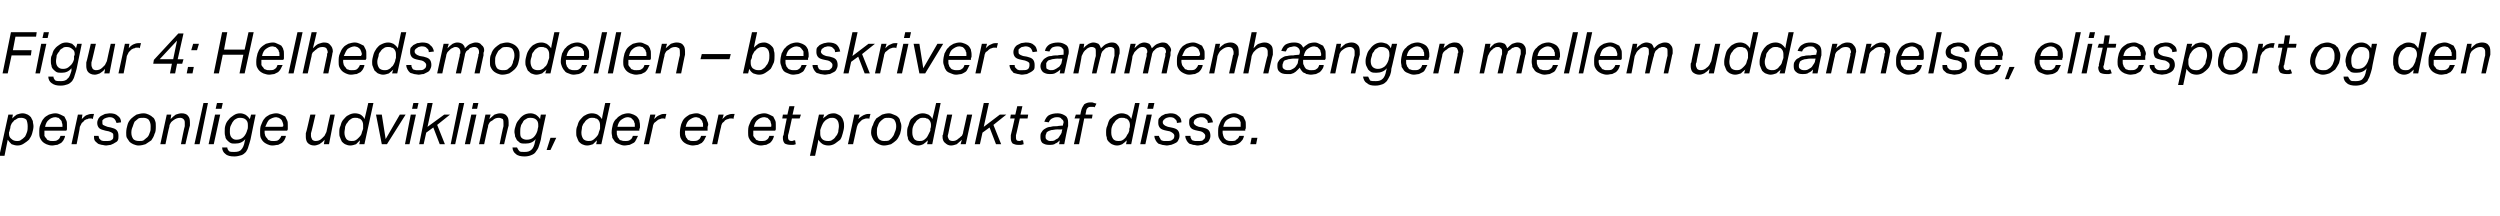<?xml version="1.0" standalone="no"?><!DOCTYPE svg PUBLIC "-//W3C//DTD SVG 1.1//EN" "http://www.w3.org/Graphics/SVG/1.1/DTD/svg11.dtd"><svg xmlns="http://www.w3.org/2000/svg" version="1.1" width="388.3px" height="33.6px" viewBox="0 -5 388.3 33.6" style="top:-5px"><desc>Figur 4: Helhedsmodellen – beskriver sammenh ngen mellem uddannelse, elitesport og den personlige udvikling, der er e...</desc><defs/><g id="Polygon359446"><path d="m1.9 13.4c.2-.2.4-.4.7-.6c.3-.1.6-.2.9-.2c.3 0 .6.1.8.2c.2.1.3.2.5.4l.3.6c0 .3.1.5.1.8c0 .4-.1.7-.2 1.1c-.1.4-.3.7-.5 1c-.2.2-.5.4-.8.6c-.3.2-.6.3-1 .3c-.3 0-.6-.1-.9-.2c-.2-.2-.4-.4-.6-.7c.01.03-.5 2.5-.5 2.5h-.8l1.4-6.4h.7l-.1.6zm-.4 1.8c0 .1 0 .2-.1.3v.3c0 .3.1.6.4.8c.2.2.5.3.8.3c.3 0 .5 0 .7-.2c.2-.1.4-.3.6-.5c.1-.2.2-.4.3-.7c.1-.3.1-.6.1-.9c0-.4-.1-.8-.2-1c-.2-.2-.5-.3-.8-.3c-.2 0-.4 0-.6.1c-.1.1-.3.2-.5.3c-.1.2-.3.3-.4.5c-.1.2-.2.4-.2.7l-.1.3zm7.1-2c-.4 0-.8.2-1 .4c-.3.2-.5.6-.6 1.1h2.7v-.3c0-.2-.1-.3-.1-.4c0-.2-.1-.3-.2-.4l-.3-.3c-.2 0-.3-.1-.5-.1zm-1.7 2.1v.8c.1.2.2.3.3.4c.1.2.2.3.4.3c.1.1.3.1.5.1c.4 0 .7 0 .9-.2c.2-.1.3-.3.4-.6h.7c0 .2-.1.4-.2.6c-.1.2-.3.4-.4.5l-.6.3c-.3 0-.5.1-.8.1c-.4 0-.6-.1-.9-.2c-.2-.1-.4-.2-.6-.4c-.2-.2-.3-.4-.4-.6c-.1-.3-.1-.5-.1-.8c0-.5 0-.9.2-1.3c.1-.3.3-.7.5-.9c.2-.3.5-.4.8-.6c.3-.1.7-.2 1-.2c.3 0 .6.1.8.2l.6.3l.3.6c.1.2.1.4.1.7v.7l-.1.2s-3.44-.01-3.4 0zm7.5-1.8c-.1-.1-.2-.1-.2-.1h-.2c-.1 0-.3 0-.4.1c-.2 0-.3.1-.5.2c-.1.2-.3.3-.4.4l-.3.6c.05.02-.5 2.7-.5 2.7h-.8l1-4.6h.7s-.11.69-.1.7c.3-.3.5-.5.7-.6c.3-.1.5-.2.8-.2h.4l-.2.8zm4 2.6c0 .3 0 .5-.1.7c-.1.2-.3.3-.5.4c-.1.1-.4.2-.6.3c-.2 0-.5.1-.7.1c-.3 0-.5-.1-.7-.1c-.3-.1-.5-.1-.6-.2c-.2-.2-.4-.3-.5-.5c-.1-.2-.1-.4-.1-.7h.7c0 .1.1.3.1.4l.3.3c.1 0 .2.1.4.1h.4c.4 0 .7 0 .9-.2c.2-.1.2-.3.2-.6c0-.2 0-.3-.1-.4c-.1-.1-.3-.2-.6-.3l-.5-.1c-.4-.1-.8-.2-1-.4c-.2-.2-.3-.5-.3-.8c0-.3.1-.5.2-.7c.1-.1.2-.3.4-.4l.6-.3c.2 0 .5-.1.7-.1c.6 0 1 .1 1.3.4c.3.2.5.5.5 1l-.7.1c-.1-.3-.2-.5-.3-.6c-.2-.2-.4-.3-.8-.3c-.2 0-.4.1-.5.1c-.2.1-.3.1-.4.2l-.2.2v.3c0 .2 0 .3.1.4c.2.1.4.2.7.3l.5.1c.4.1.7.2.9.4c.2.2.3.5.3.9zm3.9-3.5c.3 0 .6.1.8.2c.2.1.4.2.6.4c.2.1.3.3.4.6c.1.2.1.5.1.8c0 .4 0 .9-.2 1.2c-.1.4-.3.7-.5 1l-.9.6c-.3.1-.7.2-1.1.2c-.3 0-.5-.1-.8-.2c-.2-.1-.4-.2-.6-.4c-.1-.2-.3-.4-.4-.6c-.1-.2-.1-.5-.1-.8c0-.4.1-.9.2-1.2c.1-.4.3-.7.6-1c.2-.2.5-.4.8-.6c.4-.1.7-.2 1.1-.2zm0 .7c-.3 0-.6 0-.8.1c-.2.2-.4.3-.6.5c-.1.2-.2.5-.3.8c-.1.2-.2.5-.2.9c0 .4.1.7.3 1c.2.2.5.3.9.3c.3 0 .5 0 .7-.1c.2-.2.4-.3.6-.5c.2-.2.3-.5.4-.8c.1-.2.1-.5.1-.9c0-.4-.1-.7-.3-1c-.2-.2-.5-.3-.8-.3zm5.8 4.1s.56-2.83.6-2.8v-.5c0-.2 0-.4-.2-.6c-.1-.1-.3-.2-.5-.2c-.4 0-.7.1-1.1.4c-.1.1-.3.2-.4.4c-.1.2-.2.3-.2.6c-.04-.03-.6 2.7-.6 2.7h-.8l1-4.6h.7s-.11.67-.1.7c.3-.3.5-.5.8-.7c.3-.1.6-.2.9-.2c.4 0 .8.1 1 .4c.2.2.3.5.3 1v.5c-.03-.03-.7 2.9-.7 2.9h-.7zm2.1 0l1.4-6.4h.7L31 17.4h-.8zm2.2 0l1-4.6h.8l-1 4.6h-.8zm1.1-5.5l.2-.9h.9l-.2.9h-.9zm4.9 3.3c.1-.2.1-.4.1-.5v-.3c0-.4-.1-.6-.3-.8c-.2-.2-.5-.3-.9-.3c-.2 0-.4 0-.7.2c-.2.1-.3.2-.5.5l-.3.6c-.1.3-.1.6-.1.9c0 .4.1.7.3.9c.2.2.4.3.7.3c.4 0 .8-.1 1.1-.4c.3-.3.5-.7.6-1.1zm.5 1.5c-.1.4-.2.7-.3 1c-.1.4-.2.6-.4.9c-.2.2-.4.4-.7.5c-.3.1-.7.2-1.1.2c-.6 0-1.1-.1-1.4-.4c-.3-.2-.5-.6-.5-1h.8c0 .2.1.4.3.6c.2.1.4.1.8.1c.5 0 .9-.1 1.1-.4c.2-.2.4-.6.5-1.2l.1-.4c-.4.5-.9.7-1.6.7c-.3 0-.5 0-.7-.1c-.2-.1-.4-.3-.5-.4c-.2-.2-.3-.4-.3-.6c-.1-.3-.1-.5-.1-.7c0-.4 0-.7.1-1c.1-.4.3-.7.5-.9c.2-.3.5-.5.8-.7c.3-.2.6-.3 1-.3c.3 0 .6.1.8.2c.3.2.5.4.7.7l.2-.7h.7s-.81 3.87-.8 3.9zm4-3.5c-.4 0-.8.2-1.1.4c-.2.2-.4.6-.6 1.1h2.7s0-.1.1-.1v-.2c0-.2-.1-.3-.1-.4c-.1-.2-.1-.3-.2-.4c-.1-.1-.2-.2-.4-.3c-.1 0-.3-.1-.4-.1zm-1.8 2.1v.3c0 .2.1.4.1.5c.1.2.2.3.3.4c.1.2.2.3.4.3c.1.1.3.1.5.1c.4 0 .7 0 .9-.2c.1-.1.3-.3.4-.6h.7c0 .2-.1.4-.2.6c-.1.2-.3.4-.4.5l-.6.3c-.3 0-.5.1-.9.1c-.3 0-.6-.1-.8-.2c-.2-.1-.4-.2-.6-.4c-.2-.2-.3-.4-.4-.6c-.1-.3-.1-.5-.1-.8c0-.5 0-.9.2-1.3c.1-.3.3-.7.5-.9c.2-.3.5-.4.8-.6c.3-.1.7-.2 1-.2c.3 0 .6.1.8.2l.6.3l.3.6c.1.2.1.4.1.7v.7c-.04.04-.1.2-.1.2h-3.5zm7.9-2.5s-.65 2.86-.7 2.9v.4c0 .2.1.4.2.6c.1.1.3.2.5.2c.4 0 .7-.1 1-.4l.4-.4l.3-.6c-.02.01.6-2.7.6-2.7h.7l-.9 4.6h-.8s.14-.69.1-.7c-.2.3-.5.5-.8.7c-.3.1-.5.2-.8.2c-.5 0-.8-.2-1-.4c-.2-.2-.3-.6-.3-.9v-.6c.05.02.7-2.9.7-2.9h.8zm6.1-.2c.4 0 .7.1.9.2c.3.2.5.4.6.7c.05-.03.6-2.5.6-2.5h.8l-1.4 6.4h-.8s.15-.62.1-.6l-.6.6c-.3.1-.6.2-.9.2c-.3 0-.6-.1-.8-.2c-.2-.1-.4-.3-.5-.4c-.1-.2-.2-.4-.3-.7c-.1-.2-.1-.4-.1-.7c0-.4 0-.7.2-1.1c.1-.4.2-.7.5-1c.2-.2.4-.5.7-.6c.3-.2.7-.3 1-.3zm1.3 2.4v-.6c0-.3-.1-.6-.3-.8c-.1-.1-.2-.2-.4-.2c-.1-.1-.3-.1-.5-.1c-.2 0-.5 0-.7.2c-.2.1-.4.3-.5.5c-.2.2-.3.4-.4.7c0 .3-.1.6-.1.9c0 .4.1.7.3 1c.2.2.4.3.8.3c.2 0 .4 0 .6-.1c.2-.1.3-.2.5-.4c.1-.1.3-.3.4-.5c.1-.2.1-.4.2-.6l.1-.3zm2.9 2.4l-.9-4.6h.9l.6 3.8l2.2-3.8h.9l-2.9 4.6h-.8zm3.6 0l.9-4.6h.8l-1 4.6h-.7zm1.1-5.5l.2-.9h.8l-.2.9h-.8zm1.1 5.5l1.3-6.4h.8l-.8 3.7l2.6-1.9h.9l-2 1.6l1.2 3h-.8l-1-2.6l-1.1.8l-.4 1.8h-.7zm4.9 0l1.3-6.4h.8l-1.4 6.4h-.7zm2.2 0l1-4.6h.8l-1 4.6h-.8zm1.1-5.5l.2-.9h.8l-.2.9h-.8zm4.3 5.5s.57-2.83.6-2.8v-.5c0-.2 0-.4-.1-.6c-.2-.1-.4-.2-.6-.2c-.4 0-.7.1-1 .4c-.2.1-.4.2-.5.4c-.1.2-.2.3-.2.6c-.03-.03-.6 2.7-.6 2.7h-.8l1-4.6h.8l-.2.7c.3-.3.6-.5.8-.7c.3-.1.6-.2.9-.2c.4 0 .8.1 1 .4c.2.2.3.5.3 1v.5c-.02-.03-.7 2.9-.7 2.9h-.7zm5.9-2.2c0-.2.1-.4.1-.5v-.3c0-.4-.1-.6-.3-.8c-.2-.2-.5-.3-.9-.3c-.2 0-.5 0-.7.2c-.2.1-.4.2-.5.5c-.1.2-.3.4-.3.6c-.1.3-.1.6-.1.9c0 .4 0 .7.2.9c.2.2.5.3.8.3c.4 0 .8-.1 1.1-.4c.3-.3.5-.7.6-1.1zm.5 1.5c-.1.4-.2.7-.3 1c-.1.4-.3.6-.5.9c-.1.2-.4.4-.7.5c-.2.1-.6.2-1 .2c-.6 0-1.1-.1-1.4-.4c-.3-.2-.5-.6-.5-1h.7c.1.2.2.4.4.6c.1.1.4.1.8.1c.5 0 .8-.1 1.1-.4c.2-.2.4-.6.5-1.2l.1-.4c-.4.5-.9.7-1.6.7c-.3 0-.6 0-.8-.1c-.2-.1-.3-.3-.5-.4l-.3-.6c0-.3-.1-.5-.1-.7c0-.4.1-.7.2-1c.1-.4.3-.7.5-.9c.2-.3.4-.5.7-.7c.3-.2.7-.3 1.1-.3c.3 0 .6.1.8.2c.3.2.5.4.7.7c-.04-.03.1-.7.1-.7h.8s-.85 3.87-.8 3.9zm.9 1.6l.6-1.9h.9l-.9 1.9h-.6zm7-5.7c.4 0 .7.1.9.2c.3.2.5.4.7.7c-.05-.03.5-2.5.5-2.5h.8l-1.4 6.4h-.8s.15-.62.1-.6l-.6.6c-.3.1-.6.2-.9.2c-.3 0-.6-.1-.8-.2c-.2-.1-.4-.3-.5-.4c-.1-.2-.2-.4-.3-.7c-.1-.2-.1-.4-.1-.7c0-.4 0-.7.2-1.1c.1-.4.2-.7.5-1c.2-.2.4-.5.7-.6c.3-.2.7-.3 1-.3zm1.3 2.4v-.6c0-.3-.1-.6-.3-.8c-.1-.1-.2-.2-.4-.2c-.1-.1-.3-.1-.5-.1c-.2 0-.5 0-.7.2c-.2.1-.4.3-.5.5c-.2.2-.3.4-.4.7c0 .3-.1.6-.1.9c0 .4.1.7.3 1c.2.2.5.3.8.3c.2 0 .4 0 .6-.1c.2-.1.3-.2.5-.4c.1-.1.3-.3.4-.5c.1-.2.1-.4.2-.6l.1-.3zm4.3-1.8c-.4 0-.7.2-1 .4c-.3.2-.5.6-.6 1.1h2.7v-.3c0-.2 0-.3-.1-.4c0-.2-.1-.3-.2-.4l-.3-.3c-.1 0-.3-.1-.5-.1zm-1.7 2.1v.3c0 .2 0 .4.1.5c0 .2.1.3.2.4c.1.2.2.3.4.3c.2.1.4.1.6.1c.3 0 .6 0 .8-.2c.2-.1.3-.3.4-.6h.8l-.3.6c-.1.2-.2.4-.4.5l-.6.3c-.2 0-.5.1-.8.1c-.3 0-.6-.1-.8-.2c-.3-.1-.5-.2-.7-.4c-.1-.2-.3-.4-.4-.6c0-.3-.1-.5-.1-.8c0-.5.1-.9.2-1.3c.1-.3.3-.7.6-.9c.2-.3.5-.4.8-.6c.3-.1.6-.2 1-.2c.3 0 .5.1.8.2c.2.1.4.2.5.3c.2.2.3.4.4.6c0 .2.1.4.1.7v.4c0 .1-.1.2-.1.3v.2h-3.5zm7.5-1.8c-.1-.1-.1-.1-.2-.1h-.2c-.1 0-.2 0-.4.1c-.1 0-.3.1-.4.2c-.2.2-.4.3-.5.4c-.1.2-.2.4-.2.6c-.02.02-.6 2.7-.6 2.7h-.8l1-4.6h.8s-.17.69-.2.7c.3-.3.5-.5.8-.6c.2-.1.4-.2.7-.2h.4l-.2.8zm4.8-.3c-.4 0-.7.2-1 .4c-.3.2-.5.6-.6 1.1h2.7v-.3c0-.2 0-.3-.1-.4c0-.2-.1-.3-.2-.4l-.3-.3c-.2 0-.3-.1-.5-.1zm-1.7 2.1v.3c0 .2 0 .4.1.5c0 .2.1.3.2.4c.1.2.2.3.4.3c.1.1.3.1.5.1c.4 0 .7 0 .9-.2c.2-.1.3-.3.4-.6h.8l-.3.6c-.1.2-.3.4-.4.5l-.6.3c-.2 0-.5.1-.8.1c-.3 0-.6-.1-.9-.2c-.2-.1-.4-.2-.6-.4c-.2-.2-.3-.4-.4-.6c-.1-.3-.1-.5-.1-.8c0-.5.1-.9.2-1.3c.1-.3.3-.7.5-.9c.3-.3.5-.4.8-.6c.4-.1.7-.2 1.1-.2c.3 0 .5.1.7.2c.3.1.4.2.6.3c.1.2.3.4.3.6c.1.2.2.4.2.7c0 .1-.1.2-.1.4v.5h-3.5zm7.5-1.8c-.1-.1-.1-.1-.2-.1h-.2c-.1 0-.3 0-.4.1c-.2 0-.3.1-.5.2c-.1.2-.3.3-.4.4c-.1.2-.2.4-.2.6c-.04.02-.6 2.7-.6 2.7h-.8l1-4.6h.8l-.2.7c.3-.3.5-.5.7-.6c.3-.1.5-.2.8-.2h.4l-.2.8zm4.8-.3c-.4 0-.8.2-1 .4c-.3.2-.5.6-.6 1.1h2.6c.1 0 .1-.1.1-.1v-.2c0-.2-.1-.3-.1-.4c0-.2-.1-.3-.2-.4l-.3-.3c-.2 0-.3-.1-.5-.1zm-1.7 2.1v.8c.1.2.2.3.3.4c.1.2.2.3.4.3c.1.1.3.1.5.1c.4 0 .7 0 .9-.2c.2-.1.3-.3.4-.6h.7c0 .2-.1.4-.2.6c-.1.2-.3.4-.4.5l-.6.3c-.3 0-.5.1-.8.1c-.4 0-.6-.1-.9-.2c-.2-.1-.4-.2-.6-.4c-.2-.2-.3-.4-.4-.6c-.1-.3-.1-.5-.1-.8c0-.5 0-.9.2-1.3c.1-.3.3-.7.5-.9c.2-.3.5-.4.8-.6c.3-.1.7-.2 1-.2c.3 0 .6.1.8.2l.6.3l.3.6c.1.2.1.4.1.7v.7l-.1.2s-3.44-.01-3.4 0zm5.4.7v.4c0 .3.2.5.5.5c.1 0 .3 0 .4-.1h.2l.1.6c-.1 0-.2.1-.4.1h-.4c-.4 0-.7-.1-.9-.2c-.2-.2-.3-.5-.3-.8v-.2c0-.1 0-.2.1-.3c-.04.01.5-2.6.5-2.6h-.7l.1-.6h.7l.3-1.3h.8l-.3 1.3h1.3l-.2.6H123s-.56 2.64-.6 2.6zm5.4-2.6c.3-.2.5-.4.8-.6c.2-.1.5-.2.9-.2c.3 0 .5.1.7.2c.2.1.4.2.5.4c.2.2.2.4.3.6c.1.3.1.5.1.8c0 .4-.1.7-.2 1.1c-.1.4-.2.7-.4 1c-.3.2-.5.4-.8.6c-.3.2-.7.3-1 .3c-.4 0-.7-.1-.9-.2c-.3-.2-.5-.4-.7-.7c.05.03-.5 2.5-.5 2.5h-.8l1.4-6.4h.8s-.16.62-.2.6zm-.4 1.8v.6c0 .3.1.6.3.8c.2.2.5.3.9.3c.2 0 .5 0 .7-.2c.2-.1.4-.3.5-.5c.2-.2.3-.4.4-.7c0-.3.1-.6.1-.9c0-.4-.1-.8-.3-1c-.2-.2-.4-.3-.7-.3c-.2 0-.4 0-.6.1c-.2.1-.4.2-.5.3c-.2.2-.3.3-.4.5c-.1.2-.2.4-.3.7l-.1.3zm7.6-1.7c0-.1-.1-.1-.2-.1h-.2c-.1 0-.2 0-.4.1c-.1 0-.3.1-.4.2l-.4.4c-.2.2-.2.4-.3.6c.01.02-.6 2.7-.6 2.7h-.8l1-4.6h.8s-.15.69-.2.7c.3-.3.6-.5.8-.6c.2-.1.5-.2.7-.2h.4l-.2.8zm3.1-.9c.2 0 .5.1.7.2c.3.1.5.2.7.4c.1.1.3.3.3.6c.1.2.2.5.2.8c0 .4-.1.9-.2 1.2c-.2.4-.3.7-.6 1c-.2.2-.5.4-.8.6c-.4.1-.7.2-1.1.2c-.3 0-.6-.1-.8-.2c-.2-.1-.4-.2-.6-.4c-.2-.2-.3-.4-.4-.6c-.1-.2-.2-.5-.2-.8c0-.4.1-.9.3-1.2c.1-.4.3-.7.5-1l.9-.6c.3-.1.7-.2 1.1-.2zm-.1.7c-.3 0-.5 0-.7.1c-.3.2-.4.3-.6.5c-.2.2-.3.5-.4.8c-.1.2-.1.5-.1.9c0 .4.1.7.3 1c.2.2.5.3.8.3c.3 0 .6 0 .8-.1c.2-.2.4-.3.5-.5c.2-.2.3-.5.4-.8c.1-.2.2-.5.2-.9c0-.4-.1-.7-.3-1c-.2-.2-.5-.3-.9-.3zm5.3-.7c.4 0 .6.1.9.2c.3.2.5.4.6.7c.04-.03.6-2.5.6-2.5h.7l-1.3 6.4h-.8s.14-.62.1-.6c-.2.2-.4.4-.7.6c-.2.1-.5.2-.8.2c-.3 0-.6-.1-.8-.2c-.2-.1-.4-.3-.5-.4c-.2-.2-.3-.4-.3-.7c-.1-.2-.1-.4-.1-.7c0-.4 0-.7.2-1.1c.1-.4.2-.7.4-1c.3-.2.5-.5.8-.6c.3-.2.7-.3 1-.3zm1.2 2.4c.1-.2.1-.4.1-.6c0-.3-.1-.6-.3-.8c-.1-.1-.2-.2-.4-.2c-.1-.1-.3-.1-.5-.1c-.3 0-.5 0-.7.2c-.2.1-.4.3-.5.5c-.2.2-.3.4-.4.7c-.1.3-.1.6-.1.9c0 .4.1.7.3 1c.2.2.4.3.8.3c.2 0 .4 0 .6-.1c.2-.1.3-.2.5-.4c.1-.1.2-.3.3-.5l.3-.6v-.3zm3.4-2.2s-.61 2.86-.6 2.9c0 .1-.1.3-.1.4c0 .2.1.4.2.6c.1.1.3.2.6.2c.3 0 .6-.1.9-.4c.2-.1.3-.3.5-.4c.1-.2.2-.4.2-.6c.02.01.6-2.7.6-2.7h.8l-1 4.6h-.8l.2-.7c-.3.3-.6.5-.8.7c-.3.1-.6.2-.9.2c-.4 0-.7-.2-.9-.4c-.3-.2-.4-.6-.4-.9v-.3c.1-.1.1-.2.1-.3l.6-2.9h.8zm3.5 4.6l1.4-6.4h.8l-.8 3.7l2.5-1.9h1l-2 1.6l1.2 3h-.8l-1-2.6l-1.1.8l-.4 1.8h-.8zm6.4-1.4v.4c0 .3.1.5.5.5c.1 0 .2 0 .3-.1h.3l.1.6c-.1 0-.3.1-.4.1h-.5c-.3 0-.6-.1-.8-.2c-.2-.2-.3-.5-.3-.8v-.5c.03.01.6-2.6.6-2.6h-.7l.1-.6h.7l.3-1.3h.8l-.3 1.3h1.2l-.1.6h-1.2s-.58 2.64-.6 2.6zm5.1 1.5c-.4 0-.7-.1-1-.3c-.2-.2-.3-.5-.3-.9c0-.3 0-.6.2-.8c.1-.2.3-.4.5-.5c.3-.2.6-.3.9-.3c.3-.1.6-.1 1-.1c0-.04.9-.1.9-.1v-.1c0-.1.1-.3.1-.4c0-.2-.1-.4-.3-.5c-.1-.2-.3-.3-.7-.3c-.4 0-.6.1-.8.2c-.2.1-.4.3-.5.6l-.7-.1c.2-.5.4-.8.7-1c.4-.2.8-.3 1.4-.3c.5 0 .9.2 1.2.4c.3.2.4.6.4 1v.6c-.05-.05-.6 2.8-.6 2.8h-.8s.12-.61.1-.6c-.2.2-.4.4-.7.5c-.2.2-.6.2-1 .2zm2.1-2.4s-.81.02-.8 0c-.4 0-.6.1-.9.1c-.2.1-.4.1-.5.2c-.2.1-.3.2-.3.4c-.1.1-.1.3-.1.4c0 .2 0 .4.2.5c.1.1.3.2.5.2c.3 0 .5 0 .7-.1c.1-.1.3-.2.5-.3c.1-.1.2-.2.3-.4c.1-.1.2-.3.3-.5c-.04.02.1-.5.1-.5zm3.6-2.3h1.1l-.1.6h-1.2l-.8 4h-.8l.9-4h-.8l.2-.6h.7l.1-.5c.1-.5.3-.8.5-1.1c.3-.2.6-.3 1-.3c.2 0 .4 0 .5.1c.2 0 .3.1.4.1l-.3.6c0-.1-.1-.1-.2-.1h-.3c-.3 0-.4 0-.6.2c-.1.1-.2.3-.2.5c-.03.03-.1.5-.1.5zm5.6-.2c.4 0 .6.1.9.2c.3.2.5.4.6.7c.04-.03.6-2.5.6-2.5h.7l-1.3 6.4h-.8s.14-.62.1-.6c-.2.2-.4.4-.7.6c-.2.1-.5.2-.8.2c-.3 0-.6-.1-.8-.2c-.2-.1-.4-.3-.5-.4c-.2-.2-.3-.4-.3-.7c-.1-.2-.1-.4-.1-.7c0-.4 0-.7.2-1.1c.1-.4.2-.7.4-1c.3-.2.5-.5.8-.6c.3-.2.7-.3 1-.3zm1.2 2.4c.1-.2.1-.4.1-.6c0-.3-.1-.6-.3-.8c-.1-.1-.2-.2-.4-.2c-.1-.1-.3-.1-.5-.1c-.3 0-.5 0-.7.2c-.2.1-.4.3-.5.5c-.2.2-.3.4-.4.7c-.1.3-.1.6-.1.9c0 .4.1.7.3 1c.2.2.4.3.8.3c.2 0 .4 0 .6-.1c.2-.1.3-.2.5-.4c.1-.1.2-.3.3-.5c.2-.2.2-.4.3-.6v-.3zm1.7 2.4l1-4.6h.8l-1 4.6h-.8zm1.1-5.5l.2-.9h.9l-.2.9h-.9zm5 4.2c0 .3-.1.5-.2.7c-.1.2-.2.3-.4.4c-.2.1-.4.2-.7.3c-.2 0-.4.1-.7.1c-.2 0-.5-.1-.7-.1c-.2-.1-.4-.1-.6-.2c-.2-.2-.3-.3-.4-.5c-.1-.2-.2-.4-.2-.7h.7c0 .1.1.3.2.4c0 .1.1.2.2.3c.1 0 .2.1.4.1h.5c.3 0 .6 0 .8-.2c.2-.1.3-.3.3-.6c0-.2-.1-.3-.2-.4c-.1-.1-.3-.2-.5-.3l-.5-.1c-.5-.1-.8-.2-1-.4c-.2-.2-.3-.5-.3-.8c0-.3 0-.5.1-.7l.4-.4l.6-.3c.3 0 .5-.1.8-.1c.5 0 .9.1 1.2.4c.3.2.5.5.5 1l-.7.1c0-.3-.1-.5-.3-.6c-.1-.2-.4-.3-.8-.3c-.2 0-.4.1-.5.1c-.1.1-.3.1-.3.2c-.1.1-.2.1-.2.2c-.1.1-.1.2-.1.3c0 .2.1.3.2.4c.1.1.3.2.6.3l.5.1c.5.1.8.2 1 .4c.2.2.3.5.3.9zm4.8 0c0 .3-.1.5-.2.7c-.1.2-.2.3-.4.4l-.6.3c-.3 0-.5.1-.8.1c-.2 0-.4-.1-.7-.1c-.2-.1-.4-.1-.6-.2c-.2-.2-.3-.3-.4-.5c-.1-.2-.2-.4-.2-.7h.8c0 .1 0 .3.1.4c0 .1.1.2.2.3c.1 0 .3.1.4.1h.5c.4 0 .7 0 .8-.2c.2-.1.3-.3.3-.6c0-.2-.1-.3-.2-.4c-.1-.1-.2-.2-.5-.3l-.5-.1c-.5-.1-.8-.2-1-.4c-.2-.2-.3-.5-.3-.8c0-.3 0-.5.1-.7c.1-.1.3-.3.5-.4c.1-.1.3-.2.6-.3c.2 0 .4-.1.7-.1c.5 0 1 .1 1.3.4c.2.2.4.5.5 1l-.8.1c0-.3-.1-.5-.3-.6c-.1-.2-.4-.3-.8-.3c-.2 0-.3.1-.5.1c-.1.1-.2.1-.3.2c-.1.1-.2.1-.2.2c0 .1-.1.2-.1.3c0 .2.1.3.2.4c.1.1.3.2.6.3l.6.1c.4.1.7.2.9.4c.2.2.3.5.3.9zm3.6-2.9c-.3 0-.7.2-1 .4c-.3.2-.5.6-.6 1.1h2.7v-.7c-.1-.2-.1-.3-.2-.4c-.1-.1-.2-.2-.4-.3c-.1 0-.3-.1-.5-.1zm-1.7 2.1v.3c0 .2.1.4.1.5c.1.2.1.3.2.4c.2.2.3.3.4.3c.2.1.4.1.6.1c.4 0 .7 0 .8-.2c.2-.1.4-.3.5-.6h.7c0 .2-.1.4-.2.6c-.2.2-.3.4-.5.5c-.1.1-.3.2-.6.3c-.2 0-.5.1-.8.1c-.3 0-.6-.1-.8-.2c-.3-.1-.5-.2-.6-.4c-.2-.2-.3-.4-.4-.6c-.1-.3-.1-.5-.1-.8c0-.5 0-.9.2-1.3c.1-.3.3-.7.5-.9c.2-.3.5-.4.8-.6c.3-.1.7-.2 1-.2c.3 0 .6.1.8.2l.6.3l.3.6c.1.2.1.4.1.7v.4c0 .1 0 .2-.1.3c.05.04 0 .2 0 .2h-3.5zm4.3 2.1l.2-1h.9l-.2 1h-.9z" stroke="none" fill="#000"/></g><g id="Polygon359445"><path d="m2.4.7L2 2.8h2.9l-.1.8h-3l-.6 2.8h-.8L1.7 0h4l-.1.7H2.4zm3.1 5.7l.9-4.6h.8l-1 4.6h-.7zM6.6.9l.2-.9h.8l-.2.9h-.8zm4.9 3.3v-.5c.1-.1.1-.2.1-.3c0-.4-.1-.6-.4-.8c-.2-.2-.5-.3-.8-.3c-.3 0-.5 0-.7.2c-.2.1-.4.2-.5.5c-.2.2-.3.4-.4.6c0 .3-.1.6-.1.9c0 .4.1.7.3.9c.2.2.4.3.8.3c.4 0 .7-.1 1-.4c.4-.3.6-.7.7-1.1zm.4 1.5c-.1.4-.2.7-.3 1c-.1.4-.2.6-.4.9c-.2.2-.4.4-.7.5c-.3.1-.6.2-1.1.2c-.6 0-1-.1-1.4-.4c-.3-.2-.5-.6-.5-1h.8c0 .2.1.4.3.6c.2.1.5.1.9.1c.4 0 .8-.1 1-.4c.3-.2.4-.6.6-1.2v-.4c-.4.5-.9.7-1.5.7c-.3 0-.6 0-.8-.1c-.2-.1-.4-.3-.5-.4c-.2-.2-.3-.4-.3-.6c-.1-.3-.1-.5-.1-.7c0-.4 0-.7.2-1c.1-.4.2-.7.4-.9c.2-.3.5-.5.8-.7c.3-.2.6-.3 1-.3c.3 0 .6.1.9.2c.2.2.5.4.6.7c.02-.03.2-.7.2-.7h.7l-.8 3.9zm3-3.9s-.65 2.86-.7 2.9v.4c0 .2.1.4.2.6c.1.1.3.2.5.2c.4 0 .7-.1 1-.4l.4-.4l.3-.6c-.02.01.6-2.7.6-2.7h.7L17 6.4h-.8s.14-.69.1-.7c-.2.3-.5.5-.8.7c-.3.1-.5.2-.8.2c-.5 0-.8-.2-1-.4c-.2-.2-.3-.6-.3-.9v-.6c.04.02.7-2.9.7-2.9h.8zm6.8.7c-.1-.1-.2-.1-.2-.1h-.2c-.2 0-.3 0-.4.1c-.2 0-.3.1-.5.2l-.4.4l-.3.6c.04.02-.5 2.7-.5 2.7h-.8l1-4.6h.7s-.12.69-.1.7c.2-.3.5-.5.7-.6c.2-.1.5-.2.8-.2h.4l-.2.8zm4.7 3.9l.3-1.5h-2.9l.1-.6L27.7.2h.8l-.9 4h.9l-.2.7h-.8l-.3 1.5h-.8zm-1.6-2.2h2.1l.6-2.9l-2.7 2.9zM29 6.4l.2-1h.9l-.2 1h-.9zm.7-3.6l.3-1h.9l-.3 1h-.9zm7.5 3.6l.6-2.9h-3.2L34 6.4h-.8L34.5 0h.8l-.5 2.7h3.2l.6-2.7h.8L38 6.4h-.8zm5.1-4.2c-.4 0-.7.2-1 .4c-.3.2-.5.6-.6 1.1h2.7v-.3c0-.2 0-.3-.1-.4c0-.2-.1-.3-.2-.4l-.3-.3c-.2 0-.3-.1-.5-.1zm-1.7 2.1v.8c.1.2.2.3.3.4c.1.2.2.3.4.3c.1.1.3.1.5.1c.4 0 .7 0 .9-.2c.2-.1.3-.3.4-.6h.8l-.3.6c-.1.2-.3.4-.4.5l-.6.3c-.2 0-.5.1-.8.1c-.3 0-.6-.1-.9-.2c-.2-.1-.4-.2-.6-.4c-.2-.2-.3-.4-.4-.6c-.1-.3-.1-.5-.1-.8c0-.5.1-.9.2-1.3c.1-.3.3-.7.5-.9c.3-.3.5-.4.8-.6c.4-.1.7-.2 1.1-.2c.3 0 .5.1.7.2c.3.1.4.2.6.3c.1.2.3.4.3.6c.1.2.1.4.1.7v.7l-.1.2s-3.42-.01-3.4 0zm4.2 2.1L46.2 0h.8l-1.4 6.4h-.8zm5.4 0s.59-2.83.6-2.8v-.3c.1 0 .1-.1.1-.2c0-.2-.1-.4-.2-.6c-.1-.1-.3-.2-.6-.2c-.4 0-.7.1-1 .4c-.2.1-.3.3-.5.4c-.1.2-.2.3-.2.6c-.01-.03-.6 2.7-.6 2.7h-.8L48.4 0h.8s-.56 2.46-.6 2.5c.3-.3.6-.6.9-.7c.3-.1.6-.2.8-.2c.5 0 .8.1 1 .4c.2.2.4.5.4 1c0 .1-.1.3-.1.5L51 6.4h-.8zm4.9-4.2c-.4 0-.8.2-1.1.4c-.2.2-.4.6-.6 1.1h2.7v-.1c.1-.1.1-.1.1-.2c0-.2-.1-.3-.1-.4c-.1-.2-.1-.3-.2-.4c-.1-.1-.2-.2-.4-.3c-.1 0-.3-.1-.4-.1zm-1.8 2.1v.3c0 .2.1.4.1.5c.1.2.2.3.3.4c.1.2.2.3.4.3c.1.1.3.1.5.1c.4 0 .7 0 .9-.2c.1-.1.3-.3.4-.6h.7c0 .2-.1.4-.2.6c-.1.2-.3.4-.4.5l-.6.3c-.3 0-.5.1-.9.1c-.3 0-.6-.1-.8-.2c-.2-.1-.4-.2-.6-.4c-.2-.2-.3-.4-.4-.6c-.1-.3-.1-.5-.1-.8c0-.5 0-.9.2-1.3c.1-.3.3-.7.5-.9c.2-.3.5-.4.8-.6c.3-.1.7-.2 1-.2c.3 0 .6.1.8.2l.6.3l.3.6c.1.2.1.4.1.7v.7c-.05.04-.1.2-.1.2h-3.5zm7-2.7c.3 0 .6.1.8.2c.3.2.5.4.7.7c-.03-.03.5-2.5.5-2.5h.8l-1.4 6.4h-.8s.17-.62.2-.6c-.2.2-.5.4-.7.6c-.3.1-.6.2-.9.2c-.3 0-.5-.1-.8-.2c-.2-.1-.3-.3-.5-.4c-.1-.2-.2-.4-.3-.7c-.1-.2-.1-.4-.1-.7c0-.4.1-.7.2-1.1c.1-.4.3-.7.5-1c.2-.2.4-.5.7-.6c.4-.2.7-.3 1.1-.3zM61.5 4v-.6c0-.3-.1-.6-.3-.8c-.1-.1-.2-.2-.4-.2c-.1-.1-.3-.1-.5-.1c-.2 0-.5 0-.7.2c-.2.1-.4.3-.5.5c-.2.2-.3.4-.3.7c-.1.3-.2.6-.2.9c0 .4.1.7.3 1c.2.2.5.3.8.3c.2 0 .4 0 .6-.1c.2-.1.4-.2.5-.4c.2-.1.3-.3.4-.5c.1-.2.2-.4.2-.6l.1-.3zM67 5.1c0 .3-.1.5-.2.7c-.1.2-.2.3-.4.4l-.6.3c-.3 0-.5.1-.8.1c-.2 0-.5-.1-.7-.1c-.2-.1-.4-.1-.6-.2c-.2-.2-.3-.3-.4-.5c-.1-.2-.2-.4-.2-.7h.8c0 .1 0 .3.1.4c0 .1.1.2.2.3c.1 0 .3.1.4.1h.5c.4 0 .6 0 .8-.2c.2-.1.3-.3.3-.6c0-.2-.1-.3-.2-.4c-.1-.1-.2-.2-.5-.3l-.5-.1c-.5-.1-.8-.2-1-.4c-.2-.2-.3-.5-.3-.8c0-.3 0-.5.1-.7l.4-.4l.6-.3c.3 0 .5-.1.8-.1c.5 0 1 .1 1.2.4c.3.2.5.5.6 1l-.8.1c0-.3-.1-.5-.3-.6c-.1-.2-.4-.3-.8-.3c-.2 0-.4.1-.5.1c-.1.1-.2.1-.3.2c-.1.1-.2.1-.2.2c-.1.1-.1.2-.1.3c0 .2.1.3.2.4c.1.1.3.2.6.3l.6.1c.4.1.7.2.9.4c.2.2.3.5.3.9zm3.8 1.3s.59-2.73.6-2.7c0-.2 0-.3.1-.4v-.3c0-.2-.1-.4-.2-.5c-.1-.1-.3-.2-.5-.2c-.1 0-.3 0-.4.1c-.2.1-.3.1-.5.3l-.4.4c-.1.2-.2.4-.2.6c-.04.04-.6 2.7-.6 2.7h-.8l1-4.6h.8s-.18.67-.2.7c.3-.3.5-.5.8-.7c.2-.1.5-.2.7-.2c.4 0 .6.1.8.2c.2.2.4.4.4.7c.3-.3.6-.6.9-.7c.3-.1.5-.2.8-.2c.4 0 .7.1.9.4c.3.2.4.5.4.8c0 .1 0 .2-.1.4v.4c-.01-.05-.6 2.8-.6 2.8h-.8s.59-2.75.6-2.7c0-.2 0-.3.1-.4v-.3c0-.2-.1-.4-.2-.5c-.1-.1-.3-.2-.5-.2c-.2 0-.3 0-.5.1c-.1 0-.3.1-.4.3c-.2.1-.3.2-.4.3c-.1.2-.2.4-.2.6l-.6 2.8h-.8zm8-4.8c.3 0 .5.1.8.2c.2.1.4.2.6.4c.1.1.3.3.4.6c.1.2.1.5.1.8c0 .4-.1.9-.2 1.2c-.1.4-.3.7-.6 1c-.2.2-.5.4-.8.6c-.3.1-.7.2-1.1.2c-.3 0-.5-.1-.8-.2c-.2-.1-.4-.2-.6-.4c-.2-.2-.3-.4-.4-.6c-.1-.2-.1-.5-.1-.8c0-.4 0-.9.2-1.2c.1-.4.3-.7.6-1c.2-.2.5-.4.8-.6c.4-.1.7-.2 1.1-.2zm-.1.7c-.2 0-.5 0-.7.1c-.2.2-.4.3-.6.5c-.1.2-.3.5-.4.8c-.1.2-.1.5-.1.9c0 .4.1.7.3 1c.2.2.5.3.9.3c.2 0 .5 0 .7-.1c.2-.2.4-.3.6-.5c.1-.2.3-.5.3-.8c.1-.2.2-.5.2-.9c0-.4-.1-.7-.3-1c-.2-.2-.5-.3-.9-.3zm5.4-.7c.3 0 .6.1.8.2c.3.2.5.4.7.7c-.03-.03.5-2.5.5-2.5h.8l-1.4 6.4h-.8s.17-.62.2-.6c-.2.2-.5.4-.7.6c-.3.1-.6.2-.9.2c-.3 0-.5-.1-.8-.2c-.2-.1-.3-.3-.5-.4c-.1-.2-.2-.4-.3-.7c-.1-.2-.1-.4-.1-.7c0-.4.1-.7.2-1.1c.1-.4.3-.7.5-1c.2-.2.4-.5.7-.6c.3-.2.7-.3 1.1-.3zM85.3 4v-.6c0-.3-.1-.6-.3-.8c-.1-.1-.2-.2-.4-.2c-.1-.1-.3-.1-.5-.1c-.2 0-.5 0-.7.2c-.2.1-.4.3-.5.5c-.2.2-.3.4-.3.7c-.1.3-.2.6-.2.9c0 .4.1.7.3 1c.2.2.5.3.8.3c.2 0 .4 0 .6-.1c.2-.1.4-.2.5-.4c.2-.1.3-.3.4-.5c.1-.2.1-.4.2-.6l.1-.3zm4.3-1.8c-.4 0-.7.2-1 .4c-.3.2-.5.6-.6 1.1h2.7v-.7c-.1-.2-.2-.3-.2-.4c-.1-.1-.2-.2-.4-.3c-.1 0-.3-.1-.5-.1zm-1.7 2.1v.3c0 .2 0 .4.1.5c0 .2.1.3.2.4c.1.2.3.3.4.3c.2.1.4.1.6.1c.4 0 .6 0 .8-.2c.2-.1.3-.3.4-.6h.8l-.3.6c-.1.2-.2.4-.4.5c-.1.1-.3.2-.6.3c-.2 0-.5.1-.8.1c-.3 0-.6-.1-.8-.2c-.3-.1-.5-.2-.6-.4c-.2-.2-.3-.4-.4-.6c-.1-.3-.2-.5-.2-.8c0-.5.1-.9.2-1.3c.2-.3.3-.7.6-.9c.2-.3.5-.4.8-.6c.3-.1.6-.2 1-.2c.3 0 .6.1.8.2c.2.1.4.2.5.3c.2.2.3.4.4.6c.1.2.1.4.1.7v.4c0 .1 0 .2-.1.3c.03.04 0 .2 0 .2h-3.5zm4.3 2.1L93.5 0h.8l-1.4 6.4h-.7zm2.2 0L95.7 0h.8l-1.3 6.4h-.8zm4.9-4.2c-.4 0-.8.2-1 .4c-.3.2-.5.6-.6 1.1h2.7v-.3c0-.2 0-.3-.1-.4c0-.2-.1-.3-.2-.4l-.3-.3c-.2 0-.3-.1-.5-.1zm-1.7 2.1v.8c.1.2.2.3.3.4c.1.2.2.3.4.3c.1.1.3.1.5.1c.4 0 .7 0 .9-.2c.2-.1.3-.3.4-.6h.8l-.3.6c-.1.2-.3.4-.4.5l-.6.3c-.2 0-.5.1-.8.1c-.3 0-.6-.1-.9-.2c-.2-.1-.4-.2-.6-.4c-.2-.2-.3-.4-.4-.6c-.1-.3-.1-.5-.1-.8c0-.5.1-.9.2-1.3c.1-.3.3-.7.5-.9c.3-.3.5-.4.8-.6c.4-.1.7-.2 1.1-.2c.3 0 .5.1.7.2c.3.1.4.2.6.3c.1.2.3.4.3.6c.1.2.1.4.1.7v.7l-.1.2s-3.43-.01-3.4 0zm7.4 2.1s.57-2.83.6-2.8v-.5c0-.2 0-.4-.1-.6c-.2-.1-.4-.2-.6-.2c-.4 0-.7.1-1 .4c-.2.1-.4.2-.5.4c-.1.2-.2.3-.2.6c-.03-.03-.6 2.7-.6 2.7h-.8l1-4.6h.8l-.2.7c.3-.3.6-.5.8-.7c.3-.1.6-.2.9-.2c.4 0 .8.1 1 .4c.2.2.3.5.3 1v.5c-.02-.03-.6 2.9-.6 2.9h-.8zm3.8-2.2l.2-.8h4.5l-.2.8h-4.5zm9.1 2.4c-.3 0-.6-.1-.9-.2c-.3-.2-.5-.4-.6-.7c-.04.02-.2.7-.2.7h-.8l1.4-6.4h.8s-.53 2.42-.5 2.4c.2-.2.4-.4.7-.6c.2-.1.5-.2.9-.2c.3 0 .5.1.7.2c.2.1.4.3.5.4c.2.2.3.4.3.7c.1.2.1.5.1.7c0 .4 0 .8-.1 1.1c-.2.4-.3.7-.5 1c-.2.2-.5.4-.8.6c-.3.2-.6.3-1 .3zm-1.2-2.4c-.1.1-.1.2-.1.3v.3c0 .3.1.6.3.8c.3.2.5.3.9.3c.3 0 .5 0 .7-.2c.2-.1.4-.3.5-.5c.2-.2.3-.4.4-.7c.1-.3.1-.6.1-.9c0-.4-.1-.8-.3-1c-.2-.2-.4-.3-.7-.3c-.2 0-.4 0-.6.1c-.2.1-.4.2-.5.4c-.2.1-.3.3-.4.5c-.1.2-.2.3-.2.6l-.1.3zm7-2c-.4 0-.7.2-1 .4c-.3.2-.5.6-.6 1.1h2.7v-.7c-.1-.2-.2-.3-.3-.4c0-.1-.2-.2-.3-.3c-.1 0-.3-.1-.5-.1zM122 4.3v.3c0 .2 0 .4.1.5c0 .2.1.3.2.4c.1.2.3.3.4.3c.2.1.4.1.6.1c.4 0 .6 0 .8-.2c.2-.1.3-.3.4-.6h.8l-.3.6c-.1.2-.2.4-.4.5c-.2.1-.3.2-.6.3c-.2 0-.5.1-.8.1c-.3 0-.6-.1-.8-.2c-.3-.1-.5-.2-.7-.4c-.1-.2-.3-.4-.3-.6c-.1-.3-.2-.5-.2-.8c0-.5.1-.9.2-1.3c.2-.3.3-.7.6-.9c.2-.3.5-.4.8-.6c.3-.1.6-.2 1-.2c.3 0 .5.1.8.2c.2.1.4.2.5.3c.2.2.3.4.4.6c0 .2.1.4.1.7v.4c0 .1-.1.2-.1.3c.02.04 0 .2 0 .2H122zm8.1.8c0 .3-.1.5-.2.7c-.1.2-.2.3-.4.4l-.6.3c-.3 0-.5.1-.8.1c-.2 0-.5-.1-.7-.1c-.2-.1-.4-.1-.6-.2c-.2-.2-.3-.3-.4-.5c-.1-.2-.2-.4-.2-.7h.8c0 .1 0 .3.1.4c0 .1.1.2.2.3c.1 0 .3.1.4.1h.5c.4 0 .7 0 .8-.2c.2-.1.3-.3.3-.6c0-.2-.1-.3-.2-.4c-.1-.1-.2-.2-.5-.3l-.5-.1c-.5-.1-.8-.2-1-.4c-.2-.2-.3-.5-.3-.8c0-.3 0-.5.1-.7l.4-.4c.2-.1.4-.2.7-.3c.2 0 .4-.1.7-.1c.5 0 1 .1 1.3.4c.2.2.4.5.5 1l-.8.1c0-.3-.1-.5-.3-.6c-.1-.2-.4-.3-.8-.3c-.2 0-.3.1-.5.1c-.1.1-.2.1-.3.2c-.1.1-.2.1-.2.2c0 .1-.1.2-.1.3c0 .2.1.3.2.4c.1.1.3.2.6.3l.6.1c.4.1.7.2.9.4c.2.2.3.5.3.9zm.9 1.3l1.4-6.4h.8l-.8 3.7l2.5-1.9h1l-2 1.6l1.2 3h-.8l-1-2.6l-1.1.8l-.4 1.8h-.8zm8.2-3.9c-.1-.1-.1-.1-.2-.1h-.2c-.1 0-.2 0-.4.1c-.1 0-.3.1-.4.2c-.2.2-.4.3-.5.4c-.1.2-.2.4-.2.6c-.02.02-.6 2.7-.6 2.7h-.8l1-4.6h.8s-.18.69-.2.7c.3-.3.5-.5.8-.6c.2-.1.4-.2.7-.2h.4l-.2.8zm.1 3.9l1-4.6h.8l-1 4.6h-.8zm1.1-5.5l.2-.9h.9l-.2.9h-.9zm2.4 5.5l-.9-4.6h.9l.6 3.8l2.2-3.8h.9l-2.8 4.6h-.9zm6.2-4.2c-.4 0-.7.2-1 .4c-.3.2-.5.6-.6 1.1h2.7v-.3c0-.2 0-.3-.1-.4c0-.2-.1-.3-.2-.4c0-.1-.2-.2-.3-.3c-.1 0-.3-.1-.5-.1zm-1.7 2.1v.3c0 .2 0 .4.1.5c0 .2.1.3.2.4c.1.2.3.3.4.3c.2.1.4.1.6.1c.3 0 .6 0 .8-.2c.2-.1.3-.3.4-.6h.8l-.3.6c-.1.2-.2.4-.4.5c-.2.1-.3.2-.6.3c-.2 0-.5.1-.8.1c-.3 0-.6-.1-.8-.2c-.3-.1-.5-.2-.7-.4c-.1-.2-.3-.4-.3-.6c-.1-.3-.2-.5-.2-.8c0-.5.1-.9.2-1.3c.2-.3.3-.7.6-.9c.2-.3.5-.4.8-.6c.3-.1.6-.2 1-.2c.3 0 .5.1.8.2c.2.1.4.2.5.3c.2.2.3.4.4.6c0 .2.1.4.1.7v.4c0 .1-.1.2-.1.3c.02.04 0 .2 0 .2h-3.5zm7.5-1.8c0-.1-.1-.1-.2-.1h-.2c-.1 0-.2 0-.4.1c-.1 0-.3.1-.4.2c-.2.2-.3.3-.5.4c-.1.2-.2.4-.2.6l-.6 2.7h-.8l1-4.6h.8s-.16.69-.2.7c.3-.3.5-.5.8-.6c.2-.1.4-.2.7-.2h.4l-.2.8zm5.9 2.6c0 .3 0 .5-.1.7c-.2.2-.3.3-.5.4l-.6.3c-.2 0-.5.1-.8.1c-.2 0-.4-.1-.6-.1c-.3-.1-.5-.1-.7-.2c-.1-.2-.3-.3-.4-.5c-.1-.2-.2-.4-.2-.7h.8c0 .1 0 .3.1.4l.3.3c.1 0 .2.1.3.1h.5c.4 0 .7 0 .9-.2c.1-.1.2-.3.2-.6c0-.2 0-.3-.1-.4c-.1-.1-.3-.2-.6-.3l-.5-.1c-.5-.1-.8-.2-1-.4c-.2-.2-.3-.5-.3-.8c0-.3.1-.5.2-.7c.1-.1.2-.3.4-.4l.6-.3c.2 0 .5-.1.7-.1c.6 0 1 .1 1.3.4c.3.2.4.5.5 1l-.7.1c-.1-.3-.2-.5-.3-.6c-.2-.2-.5-.3-.8-.3c-.2 0-.4.1-.6.1c-.1.1-.2.1-.3.2l-.2.2v.3c0 .2 0 .3.1.4c.1.1.3.2.6.3l.6.1c.4.1.7.2.9.4c.2.2.3.5.3.9zm2.3 1.4c-.4 0-.7-.1-1-.3c-.2-.2-.4-.5-.4-.9c0-.3.1-.6.3-.8c.1-.2.3-.4.5-.5c.3-.2.5-.3.9-.3c.3-.1.6-.1 1-.1c-.02-.04.9-.1.9-.1c0 0-.02-.09 0-.1v-.4c0-.2 0-.4-.2-.5c-.1-.2-.4-.3-.7-.3c-.4 0-.7.1-.9.2c-.1.1-.3.3-.4.6l-.7-.1c.1-.5.4-.8.7-1c.4-.2.8-.3 1.4-.3c.5 0 .9.2 1.2.4c.3.2.4.6.4 1c0 .2 0 .4-.1.6c.03-.05-.6 2.8-.6 2.8h-.7l.1-.6c-.2.2-.5.4-.7.5c-.3.2-.6.2-1 .2zm2-2.4s-.73.02-.7 0c-.4 0-.7.1-.9.1c-.2.1-.4.1-.6.2c-.1.1-.2.2-.3.4v.4c0 .2 0 .4.1.5c.2.1.4.2.6.2c.2 0 .4 0 .6-.1c.2-.1.4-.2.5-.3c.2-.1.3-.2.4-.4c.1-.1.2-.3.2-.5c.03.02.1-.5.1-.5zm4.6 2.3s.55-2.73.6-2.7v-.7c0-.2 0-.4-.1-.5c-.1-.1-.3-.2-.5-.2c-.2 0-.3 0-.5.1c-.1.1-.3.1-.4.3c-.2.1-.3.3-.4.4l-.3.6c.03.04-.5 2.7-.5 2.7h-.8l1-4.6h.7s-.11.67-.1.7c.2-.3.5-.5.8-.7c.2-.1.5-.2.7-.2c.3 0 .6.1.8.2c.2.2.3.4.4.7c.3-.3.6-.6.9-.7c.2-.1.5-.2.8-.2c.4 0 .7.1.9.4c.2.2.3.5.3.8v.4c0 .1 0 .2-.1.4c.05-.05-.6 2.8-.6 2.8h-.7s.56-2.75.6-2.7v-.7c0-.2 0-.4-.1-.5c-.1-.1-.3-.2-.5-.2c-.2 0-.4 0-.5.1c-.2 0-.3.1-.5.3l-.3.3c-.1.2-.2.4-.2.6c-.04-.03-.7 2.8-.7 2.8h-.7zm7.9 0s.57-2.73.6-2.7v-.4c.1-.1.1-.2.1-.3c0-.2-.1-.4-.2-.5c-.1-.1-.3-.2-.5-.2c-.2 0-.3 0-.5.1c-.1.1-.2.1-.4.3l-.4.4l-.3.6c.05.04-.5 2.7-.5 2.7h-.8l1-4.6h.8l-.2.7c.3-.3.5-.5.8-.7c.2-.1.5-.2.7-.2c.3 0 .6.1.8.2c.2.2.3.4.4.7c.3-.3.6-.6.9-.7c.3-.1.5-.2.8-.2c.4 0 .7.1.9.4c.2.2.4.5.4.8c0 .1-.1.2-.1.4v.4c-.03-.05-.6 2.8-.6 2.8h-.8s.58-2.75.6-2.7v-.4c.1-.1.1-.2.1-.3c0-.2-.1-.4-.2-.5c-.1-.1-.3-.2-.5-.2c-.2 0-.3 0-.5.1c-.1 0-.3.1-.5.3l-.3.3c-.1.2-.2.4-.2.6c-.02-.03-.6 2.8-.6 2.8h-.8zm7.8-4.2c-.4 0-.8.2-1.1.4c-.2.2-.4.6-.6 1.1h2.7v-.1c.1-.1.1-.1.1-.2c0-.2-.1-.3-.1-.4c-.1-.2-.1-.3-.2-.4c-.1-.1-.2-.2-.4-.3c-.1 0-.3-.1-.4-.1zm-1.8 2.1v.3c0 .2.1.4.1.5c.1.2.2.3.3.4c.1.2.2.3.4.3c.1.1.3.1.5.1c.4 0 .7 0 .9-.2c.1-.1.3-.3.4-.6h.7c0 .2-.1.4-.2.6c-.1.2-.3.4-.4.5l-.6.3c-.3 0-.5.1-.9.1c-.3 0-.6-.1-.8-.2c-.2-.1-.4-.2-.6-.4c-.2-.2-.3-.4-.4-.6c-.1-.3-.1-.5-.1-.8c0-.5 0-.9.2-1.3c.1-.3.3-.7.5-.9c.2-.3.5-.4.8-.6c.3-.1.7-.2 1-.2c.3 0 .6.1.8.2l.6.3l.3.6c.1.2.1.4.1.7v.7c-.04.04-.1.2-.1.2h-3.5zm7.4 2.1s.64-2.83.6-2.8c.1-.1.1-.2.1-.3v-.2c0-.2-.1-.4-.2-.6c-.1-.1-.3-.2-.6-.2c-.3 0-.6.1-1 .4c-.1.1-.3.2-.4.4c-.1.2-.2.3-.3.6c.04-.03-.5 2.7-.5 2.7h-.8l1-4.6h.7s-.13.67-.1.7c.2-.3.5-.5.8-.7c.3-.1.6-.2.9-.2c.4 0 .7.1 1 .4c.2.2.3.5.3 1v.5c-.05-.03-.7 2.9-.7 2.9h-.8zm5.3 0s.65-2.83.7-2.8v-.5c0-.2 0-.4-.2-.6c-.1-.1-.3-.2-.6-.2c-.3 0-.6.1-1 .4l-.4.4c-.1.2-.2.3-.3.6c.05-.03-.5 2.7-.5 2.7h-.8l1.3-6.4h.8l-.5 2.5c.3-.3.5-.6.8-.7c.3-.1.6-.2.9-.2c.4 0 .7.1 1 .4c.2.2.3.5.3 1v.5c-.04-.03-.7 2.9-.7 2.9h-.8zm9.4-1.3c0 .2-.1.5-.2.6c-.1.2-.3.4-.4.5l-.6.3c-.2 0-.5.1-.8.1c-.3 0-.5-.1-.7-.1c-.1-.1-.3-.2-.4-.2c-.2-.1-.3-.3-.4-.4c-.1-.1-.2-.3-.2-.4l-.4.4c-.2.2-.3.3-.5.4c-.1.1-.3.1-.5.2h-.7c-.4 0-.8-.1-1-.3c-.3-.2-.4-.5-.4-.9c0-.3 0-.6.2-.8c.1-.2.3-.4.5-.5c.3-.2.5-.3.8-.3c.4-.1.7-.1 1-.1c.02-.04.9-.1.9-.1c0 0 .05-.09 0-.1c.1-.1.1-.2.1-.4c0-.2-.1-.4-.2-.5c-.2-.2-.4-.3-.7-.3c-.2 0-.4.1-.5.1c-.1 0-.2 0-.3.1c-.1 0-.2.1-.3.2c0 .1-.1.2-.2.4l-.7-.1c.2-.5.4-.8.7-1c.4-.2.8-.3 1.3-.3c.8 0 1.2.3 1.4.8c.2-.2.5-.4.8-.6c.2-.1.6-.2 1-.2c.3 0 .5.1.7.2l.6.3l.3.6c.1.2.1.4.1.7v.7c-.03.01-.1.2-.1.2c0 0-3.37-.01-3.4 0v.3c0 .2 0 .4.1.5c.1.2.1.3.2.4c.1.2.3.3.4.3c.2.1.3.1.5.1c.4 0 .7 0 .9-.2c.2-.1.3-.3.4-.6h.7zm-3.9-1s-.78.02-.8 0c-.3 0-.6.1-.8.1c-.2.1-.4.1-.6.2c-.1.1-.2.2-.2.4c-.1.1-.1.3-.1.4c0 .2 0 .4.2.5c.1.1.3.2.6.2c.2 0 .5 0 .6-.1c.2-.1.4-.2.5-.3c.1-.1.2-.2.3-.4c.1-.1.2-.3.2-.5l.1-.5zm2.4-1.9c-.4 0-.7.2-1 .4c-.3.2-.5.6-.6 1.1h2.6l.1-.1v-.2c0-.2-.1-.3-.1-.4c0-.2-.1-.3-.2-.4l-.3-.3c-.2 0-.3-.1-.5-.1zm5.7 4.2s.55-2.83.6-2.8v-.5c0-.2 0-.4-.2-.6c-.1-.1-.3-.2-.5-.2c-.4 0-.7.1-1.1.4c-.1.1-.3.2-.4.4c-.1.2-.2.3-.2.6c-.05-.03-.6 2.7-.6 2.7h-.8l1-4.6h.7s-.12.67-.1.7c.3-.3.5-.5.8-.7c.3-.1.6-.2.9-.2c.4 0 .7.1 1 .4c.2.2.3.5.3 1v.5c-.04-.03-.7 2.9-.7 2.9h-.7zm5.9-2.2c0-.2.1-.4.1-.5v-.3c0-.4-.1-.6-.3-.8c-.3-.2-.5-.3-.9-.3c-.3 0-.5 0-.7.2c-.2.1-.4.2-.5.5c-.2.2-.3.4-.3.6c-.1.3-.2.6-.2.9c0 .4.1.7.3.9c.2.2.5.3.8.3c.4 0 .7-.1 1.1-.4c.3-.3.5-.7.6-1.1zm.4 1.5c0 .4-.1.7-.2 1c-.2.4-.3.6-.5.9c-.2.2-.4.4-.7.5c-.3.1-.6.2-1.1.2c-.6 0-1-.1-1.3-.4c-.4-.2-.5-.6-.6-1h.8l.3.6c.2.1.5.1.9.1c.5 0 .8-.1 1.1-.4c.2-.2.4-.6.5-1.2l.1-.4c-.4.5-1 .7-1.6.7c-.3 0-.6 0-.8-.1c-.2-.1-.4-.3-.5-.4l-.3-.6c-.1-.3-.1-.5-.1-.7c0-.4.1-.7.2-1c.1-.4.3-.7.5-.9c.2-.3.4-.5.7-.7c.3-.2.7-.3 1-.3c.3 0 .6.1.9.2c.3.2.5.4.6.7c.05-.03.2-.7.2-.7h.8s-.86 3.87-.9 3.9zm4-3.5c-.4 0-.7.2-1 .4c-.3.2-.5.6-.6 1.1h2.7v-.3c0-.2 0-.3-.1-.4c0-.2-.1-.3-.2-.4l-.3-.3c-.1 0-.3-.1-.5-.1zm-1.7 2.1v.3c0 .2 0 .4.1.5c0 .2.1.3.2.4c.1.2.2.3.4.3c.2.1.3.1.6.1c.3 0 .6 0 .8-.2c.2-.1.3-.3.4-.6h.8l-.3.6c-.1.2-.2.4-.4.5l-.6.3c-.2 0-.5.1-.8.1c-.3 0-.6-.1-.8-.2c-.3-.1-.5-.2-.7-.4c-.1-.2-.3-.4-.4-.6c0-.3-.1-.5-.1-.8c0-.5.1-.9.2-1.3c.1-.3.3-.7.6-.9c.2-.3.5-.4.8-.6c.3-.1.6-.2 1-.2c.3 0 .5.1.8.2c.2.1.4.2.5.3c.2.2.3.4.4.6c0 .2.1.4.1.7v.4c0 .1-.1.2-.1.3v.2h-3.5zm7.4 2.1s.59-2.83.6-2.8v-.3c.1 0 .1-.1.1-.2c0-.2-.1-.4-.2-.6c-.1-.1-.3-.2-.6-.2c-.4 0-.7.1-1 .4c-.2.1-.3.2-.5.4c-.1.2-.2.3-.2.6c-.01-.03-.6 2.7-.6 2.7h-.8l1-4.6h.8s-.18.67-.2.7c.3-.3.6-.5.9-.7c.3-.1.5-.2.8-.2c.5 0 .8.1 1 .4c.2.2.4.5.4 1c0 .1-.1.3-.1.5l-.6 2.9h-.8zm6.8 0s.62-2.73.6-2.7c.1-.2.1-.3.1-.4v-.3c0-.2 0-.4-.2-.5c-.1-.1-.2-.2-.4-.2c-.2 0-.4 0-.5.1c-.1.1-.3.1-.4.3c-.2.1-.3.3-.4.4l-.3.6l-.6 2.7h-.7l.9-4.6h.8s-.14.67-.1.7c.2-.3.5-.5.7-.7c.3-.1.5-.2.8-.2c.3 0 .6.1.8.2c.2.2.3.4.4.7c.3-.3.6-.6.8-.7c.3-.1.6-.2.8-.2c.4 0 .8.1 1 .4c.2.2.3.5.3.8v.4c0 .1 0 .2-.1.4l-.6 2.8h-.8s.63-2.75.6-2.7c.1-.2.1-.3.1-.4v-.3c0-.2 0-.4-.2-.5c-.1-.1-.2-.2-.5-.2c-.1 0-.3 0-.4.1c-.2 0-.3.1-.5.3c-.2.1-.3.2-.4.3c0 .2-.1.4-.2.6c.03-.03-.6 2.8-.6 2.8h-.8zm7.8-4.2c-.4 0-.7.2-1 .4c-.3.2-.5.6-.6 1.1h2.7v-.3c0-.2 0-.3-.1-.4c0-.2-.1-.3-.2-.4l-.3-.3c-.1 0-.3-.1-.5-.1zm-1.7 2.1v.3c0 .2 0 .4.1.5c0 .2.1.3.2.4c.1.2.2.3.4.3c.2.1.3.1.6.1c.3 0 .6 0 .8-.2c.2-.1.3-.3.4-.6h.8l-.3.6c-.1.2-.2.4-.4.5l-.6.3c-.2 0-.5.1-.8.1c-.3 0-.6-.1-.8-.2c-.3-.1-.5-.2-.7-.4c-.1-.2-.3-.4-.4-.6c0-.3-.1-.5-.1-.8c0-.5.1-.9.2-1.3c.1-.3.3-.7.6-.9c.2-.3.5-.4.8-.6c.3-.1.6-.2 1-.2c.3 0 .5.1.8.2c.2.1.4.2.5.3c.2.2.3.4.4.6c0 .2.1.4.1.7v.4c0 .1-.1.2-.1.3v.2h-3.5zm4.2 2.1l1.4-6.4h.8l-1.4 6.4h-.8zm2.3 0l1.3-6.4h.8l-1.4 6.4h-.7zm4.9-4.2c-.4 0-.8.2-1.1.4c-.2.2-.4.6-.5 1.1h2.6l.1-.1v-.2c0-.2-.1-.3-.1-.4c-.1-.2-.1-.3-.2-.4c-.1-.1-.2-.2-.4-.3c-.1 0-.3-.1-.4-.1zm-1.7 2.1c-.1 0-.1.1-.1.2v.1c0 .2.1.4.1.5c.1.2.2.3.3.4c.1.2.2.3.4.3c.1.1.3.1.5.1c.4 0 .7 0 .9-.2c.1-.1.3-.3.4-.6h.7c0 .2-.1.4-.2.6c-.1.2-.3.4-.4.5l-.6.3c-.3 0-.5.1-.8.1c-.4 0-.6-.1-.9-.2c-.2-.1-.4-.2-.6-.4c-.2-.2-.3-.4-.4-.6c-.1-.3-.1-.5-.1-.8c0-.5 0-.9.2-1.3c.1-.3.3-.7.5-.9c.2-.3.5-.4.8-.6c.3-.1.7-.2 1-.2c.3 0 .6.1.8.2l.6.3l.3.6c.1.2.1.4.1.7v.7c-.04.04-.1.2-.1.2c0 0-3.45-.01-3.4 0zm7.1 2.1s.54-2.73.5-2.7c.1-.2.1-.3.1-.4v-.3c0-.2 0-.4-.1-.5c-.1-.1-.3-.2-.5-.2c-.2 0-.3 0-.5.1c-.1.1-.3.1-.4.3c-.2.1-.3.3-.4.4l-.3.6c.02.04-.5 2.7-.5 2.7h-.8l1-4.6h.7s-.12.67-.1.7c.2-.3.5-.5.8-.7c.2-.1.5-.2.7-.2c.3 0 .6.1.8.2c.2.2.3.4.4.7c.3-.3.6-.6.9-.7c.2-.1.5-.2.8-.2c.4 0 .7.1.9.4c.2.2.3.5.3.8v.4c0 .1 0 .2-.1.4c.04-.05-.6 2.8-.6 2.8h-.7s.55-2.75.6-2.7v-.7c0-.2 0-.4-.1-.5c-.2-.1-.3-.2-.6-.2c-.1 0-.3 0-.4.1c-.2 0-.3.1-.5.3c-.1.1-.3.2-.3.3c-.1.2-.2.4-.2.6c-.05-.03-.7 2.8-.7 2.8h-.7zm8.6-4.6s-.65 2.86-.6 2.9c-.1.1-.1.3-.1.4c0 .2.1.4.2.6c.1.1.3.2.5.2c.4 0 .7-.1 1-.4c.2-.1.3-.3.4-.4l.3-.6c-.02.01.6-2.7.6-2.7h.8l-1 4.6h-.8s.15-.69.1-.7c-.2.3-.5.5-.8.7c-.2.1-.5.2-.8.2c-.4 0-.8-.2-1-.4c-.2-.2-.3-.6-.3-.9v-.3c0-.1 0-.2.1-.3c-.05.02.6-2.9.6-2.9h.8zm6.2-.2c.3 0 .6.1.8.2c.3.2.5.4.7.7c-.05-.03.5-2.5.5-2.5h.8l-1.4 6.4h-.8s.15-.62.2-.6c-.3.2-.5.4-.7.6c-.3.1-.6.2-.9.2c-.3 0-.6-.1-.8-.2c-.2-.1-.4-.3-.5-.4c-.1-.2-.2-.4-.3-.7c-.1-.2-.1-.4-.1-.7c0-.4.1-.7.2-1.1c.1-.4.2-.7.5-1c.2-.2.4-.5.7-.6c.3-.2.7-.3 1.1-.3zm1.2 2.4v-.6c0-.3-.1-.6-.3-.8c-.1-.1-.2-.2-.4-.2c-.1-.1-.3-.1-.5-.1c-.2 0-.5 0-.7.2c-.2.1-.4.3-.5.5c-.2.2-.3.4-.4.7c0 .3-.1.6-.1.9c0 .4.1.7.3 1c.2.2.5.3.8.3c.2 0 .4 0 .6-.1c.2-.1.3-.2.5-.4c.1-.1.3-.3.4-.5c.1-.2.1-.4.2-.6l.1-.3zm4.3-2.4c.3 0 .6.1.8.2c.3.2.5.4.7.7c-.03-.03.5-2.5.5-2.5h.8l-1.4 6.4h-.8s.16-.62.2-.6c-.2.2-.5.4-.7.6c-.3.1-.6.2-.9.2c-.3 0-.5-.1-.8-.2c-.2-.1-.4-.3-.5-.4c-.1-.2-.2-.4-.3-.7c-.1-.2-.1-.4-.1-.7c0-.4.1-.7.2-1.1c.1-.4.3-.7.5-1c.2-.2.4-.5.7-.6c.3-.2.7-.3 1.1-.3zM277 4v-.6c0-.3-.1-.6-.3-.8c-.1-.1-.2-.2-.4-.2c-.1-.1-.3-.1-.5-.1c-.2 0-.5 0-.7.2c-.2.1-.4.3-.5.5c-.2.2-.3.4-.3.7c-.1.3-.2.6-.2.9c0 .4.1.7.3 1c.2.2.5.3.8.3c.2 0 .4 0 .6-.1c.2-.1.4-.2.5-.4c.1-.1.3-.3.4-.5c.1-.2.1-.4.2-.6l.1-.3zm2.9 2.5c-.4 0-.7-.1-.9-.3c-.3-.2-.4-.5-.4-.9c0-.3 0-.6.2-.8c.1-.2.3-.4.6-.5c.2-.2.5-.3.8-.3c.3-.1.6-.1 1-.1c.01-.04.9-.1.9-.1c0 0 .02-.09 0-.1c0-.1.1-.3.1-.4c0-.2-.1-.4-.3-.5c-.1-.2-.3-.3-.7-.3c-.4 0-.6.1-.8.2c-.2.1-.4.3-.5.6l-.7-.1c.2-.5.4-.8.8-1c.3-.2.7-.3 1.3-.3c.5 0 1 .2 1.2.4c.3.2.4.6.4 1v.6c-.04-.05-.6 2.8-.6 2.8h-.8s.13-.61.1-.6c-.2.2-.4.4-.7.5c-.2.2-.6.2-1 .2zm2.1-2.4s-.8.02-.8 0c-.4 0-.6.1-.9.1c-.2.1-.4.1-.5.2c-.2.1-.3.2-.3.4c-.1.1-.1.3-.1.4c0 .2 0 .4.2.5c.1.1.3.2.6.2c.2 0 .4 0 .6-.1c.2-.1.3-.2.5-.3c.1-.1.2-.2.3-.4c.1-.1.2-.3.3-.5c-.04.02.1-.5.1-.5zm4.8 2.3s.59-2.83.6-2.8v-.3s.1-.1.1-.2c0-.2-.1-.4-.2-.6c-.1-.1-.3-.2-.6-.2c-.4 0-.7.1-1 .4c-.2.1-.3.2-.5.4c-.1.2-.2.3-.2.6c-.02-.03-.6 2.7-.6 2.7h-.8l1-4.6h.8s-.18.67-.2.7c.3-.3.6-.5.9-.7c.3-.1.5-.2.8-.2c.5 0 .8.1 1 .4c.2.2.4.5.4 1c0 .1-.1.3-.1.5l-.6 2.9h-.8zm5.3 0l.6-2.8v-.3c.1 0 .1-.1.1-.2c0-.2-.1-.4-.2-.6c-.1-.1-.3-.2-.6-.2c-.4 0-.7.1-1 .4c-.2.1-.3.2-.5.4c-.1.2-.2.3-.2.6c-.01-.03-.6 2.7-.6 2.7h-.8l1-4.6h.8s-.17.67-.2.7c.3-.3.6-.5.9-.7c.3-.1.5-.2.8-.2c.5 0 .8.1 1 .4c.2.2.4.5.4 1c0 .1-.1.3-.1.5l-.6 2.9h-.8zm4.9-4.2c-.4 0-.8.2-1.1.4c-.2.2-.4.6-.6 1.1h2.7v-.1c.1-.1.1-.1.1-.2c0-.2-.1-.3-.1-.4c-.1-.2-.1-.3-.2-.4c-.1-.1-.2-.2-.4-.3c-.1 0-.3-.1-.4-.1zm-1.8 2.1v.3c0 .2.1.4.1.5c.1.2.2.3.3.4c.1.2.2.3.4.3c.1.1.3.1.5.1c.4 0 .7 0 .9-.2c.1-.1.3-.3.4-.6h.7c0 .2-.1.4-.2.6c-.1.2-.3.4-.4.5l-.6.3c-.3 0-.5.1-.9.1c-.3 0-.6-.1-.8-.2c-.2-.1-.4-.2-.6-.4c-.2-.2-.3-.4-.4-.6c-.1-.3-.1-.5-.1-.8c0-.5 0-.9.2-1.3c.1-.3.3-.7.5-.9c.2-.3.5-.4.8-.6c.3-.1.7-.2 1-.2c.3 0 .6.1.8.2l.6.3l.3.6c.1.2.1.4.1.7v.7c-.04.04-.1.2-.1.2h-3.5zm4.3 2.1l1.3-6.4h.8l-1.3 6.4h-.8zm6-1.3c0 .3 0 .5-.1.7c-.1.2-.3.3-.5.4c-.1.1-.3.2-.6.3c-.2 0-.5.1-.7.1c-.3 0-.5-.1-.7-.1c-.3-.1-.5-.1-.6-.2c-.2-.2-.4-.3-.5-.5c-.1-.2-.1-.4-.1-.7h.7c0 .1.1.3.1.4l.3.3c.1 0 .2.1.4.1h.4c.4 0 .7 0 .9-.2c.2-.1.2-.3.2-.6c0-.2 0-.3-.1-.4c-.1-.1-.3-.2-.5-.3l-.6-.1c-.4-.1-.8-.2-1-.4c-.2-.2-.3-.5-.3-.8c0-.3.1-.5.2-.7c.1-.1.2-.3.4-.4l.6-.3c.2 0 .5-.1.7-.1c.6 0 1 .1 1.3.4c.3.2.5.5.5 1l-.7.1c-.1-.3-.2-.5-.3-.6c-.2-.2-.4-.3-.8-.3c-.2 0-.4.1-.5.1c-.2.1-.3.1-.4.2l-.2.2v.3c0 .2 0 .3.2.4c.1.1.3.2.6.3l.5.1c.4.1.8.2.9.4c.2.2.3.5.3.9zm3.7-2.9c-.4 0-.7.2-1 .4c-.3.2-.5.6-.6 1.1h2.7v-.3c0-.2 0-.3-.1-.4c0-.2-.1-.3-.2-.4l-.3-.3c-.2 0-.3-.1-.5-.1zm-1.7 2.1v.3c0 .2 0 .4.1.5c0 .2.1.3.2.4c.1.2.2.3.4.3c.1.1.3.1.6.1c.3 0 .6 0 .8-.2c.2-.1.3-.3.4-.6h.8l-.3.6c-.1.2-.2.4-.4.5l-.6.3c-.2 0-.5.1-.8.1c-.3 0-.6-.1-.9-.2c-.2-.1-.4-.2-.6-.4c-.2-.2-.3-.4-.4-.6c-.1-.3-.1-.5-.1-.8c0-.5.1-.9.2-1.3c.1-.3.3-.7.5-.9c.3-.3.5-.4.9-.6c.3-.1.6-.2 1-.2c.3 0 .5.1.7.2c.3.1.4.2.6.3c.1.2.3.4.3.6c.1.2.2.4.2.7c0 .1 0 .2-.1.4v.5h-3.5zm3.9 3l.7-1.9h.8l-.9 1.9h-.6zm7.1-5.1c-.4 0-.7.2-1 .4c-.3.2-.5.6-.6 1.1h2.7v-.7c-.1-.2-.2-.3-.2-.4c-.1-.1-.3-.2-.4-.3c-.1 0-.3-.1-.5-.1zm-1.7 2.1v.3c0 .2 0 .4.1.5c0 .2.1.3.2.4c.1.2.3.3.4.3c.2.1.4.1.6.1c.4 0 .6 0 .8-.2c.2-.1.3-.3.4-.6h.8l-.3.6c-.1.2-.2.4-.4.5c-.1.1-.3.2-.6.3c-.2 0-.5.1-.8.1c-.3 0-.6-.1-.8-.2c-.3-.1-.5-.2-.7-.4c-.1-.2-.3-.4-.3-.6c-.1-.3-.2-.5-.2-.8c0-.5.1-.9.2-1.3c.2-.3.3-.7.6-.9c.2-.3.5-.4.8-.6c.3-.1.6-.2 1-.2c.3 0 .5.1.8.2c.2.1.4.2.5.3c.2.2.3.4.4.6c0 .2.1.4.1.7v.4c0 .1 0 .2-.1.3c.03.04 0 .2 0 .2h-3.5zm4.3 2.1l1.3-6.4h.8l-1.4 6.4h-.7zm2.2 0l1-4.6h.7l-.9 4.6h-.8zm1.1-5.5l.2-.9h.8l-.2.9h-.8zm2.4 4.1c0 .1 0 .2-.1.2v.2c0 .3.2.5.6.5c.1 0 .2 0 .3-.1h.2l.2.6c-.2 0-.3.1-.4.1h-.5c-.4 0-.7-.1-.9-.2c-.2-.2-.3-.5-.3-.8c0-.1 0-.2.1-.2v-.3l.6-2.6h-.8l.2-.6h.7l.2-1.3h.8l-.2 1.3h1.2l-.1.6h-1.3s-.52 2.64-.5 2.6zm4.6-2.8c-.4 0-.7.2-1 .4c-.3.2-.5.6-.6 1.1h2.7v-.3c0-.2 0-.3-.1-.4c0-.2-.1-.3-.2-.4l-.3-.3c-.2 0-.3-.1-.5-.1zm-1.7 2.1v.3c0 .2 0 .4.1.5c0 .2.1.3.2.4c.1.2.2.3.4.3c.1.1.3.1.5.1c.4 0 .7 0 .9-.2c.2-.1.3-.3.4-.6h.8l-.3.6c-.1.2-.2.4-.4.5l-.6.3c-.2 0-.5.1-.8.1c-.3 0-.6-.1-.9-.2c-.2-.1-.4-.2-.6-.4c-.2-.2-.3-.4-.4-.6c-.1-.3-.1-.5-.1-.8c0-.5.1-.9.2-1.3c.1-.3.3-.7.5-.9c.3-.3.5-.4.8-.6c.4-.1.7-.2 1.1-.2c.3 0 .5.1.7.2c.3.1.4.2.6.3c.1.2.3.4.3.6c.1.2.2.4.2.7c0 .1-.1.2-.1.4v.5h-3.5zm8.1.8c0 .3-.1.5-.2.7c-.1.2-.3.3-.4.4c-.2.1-.4.2-.7.3c-.2 0-.5.1-.7.1c-.2 0-.5-.1-.7-.1c-.2-.1-.4-.1-.6-.2c-.2-.2-.3-.3-.4-.5c-.2-.2-.2-.4-.2-.7h.7c0 .1.1.3.1.4l.3.3c.1 0 .2.1.4.1h.4c.4 0 .7 0 .9-.2c.2-.1.3-.3.3-.6c0-.2-.1-.3-.2-.4c-.1-.1-.3-.2-.5-.3l-.6-.1c-.4-.1-.8-.2-1-.4c-.1-.2-.2-.5-.2-.8c0-.3 0-.5.1-.7c.1-.1.2-.3.4-.4l.6-.3c.3 0 .5-.1.8-.1c.5 0 .9.1 1.2.4c.3.2.5.5.5 1l-.7.1c0-.3-.1-.5-.3-.6c-.1-.2-.4-.3-.8-.3c-.2 0-.4.1-.5.1c-.2.1-.3.1-.4.2c0 .1-.1.1-.1.2c-.1.1-.1.2-.1.3c0 .2.1.3.2.4c.1.1.3.2.6.3l.5.1c.5.1.8.2 1 .4c.2.2.3.5.3.9zm2.5-2.7c.2-.2.5-.4.7-.6c.3-.1.6-.2 1-.2c.2 0 .5.1.7.2c.2.1.4.2.5.4l.3.6c.1.3.1.5.1.8c0 .4-.1.7-.2 1.1c-.1.4-.2.7-.5 1c-.2.2-.4.4-.7.6c-.3.2-.7.3-1 .3c-.4 0-.7-.1-.9-.2c-.3-.2-.5-.4-.7-.7c.04.03-.5 2.5-.5 2.5h-.8l1.4-6.4h.8s-.17.62-.2.6zm-.4 1.8v.6c0 .3.1.6.3.8c.2.2.5.3.9.3c.2 0 .5 0 .7-.2c.2-.1.4-.3.5-.5c.2-.2.3-.4.3-.7c.1-.3.2-.6.2-.9c0-.4-.1-.8-.3-1c-.2-.2-.4-.3-.8-.3c-.1 0-.3 0-.5.1c-.2.1-.4.2-.5.3c-.2.2-.3.3-.4.5c-.2.2-.2.4-.3.7l-.1.3zm7.3-2.6c.3 0 .6.1.8.2c.2.1.4.2.6.4c.2.1.3.3.4.6c.1.2.1.5.1.8c0 .4 0 .9-.2 1.2c-.1.4-.3.7-.5 1l-.9.6c-.3.1-.7.2-1.1.2c-.3 0-.5-.1-.8-.2c-.2-.1-.4-.2-.6-.4c-.1-.2-.3-.4-.4-.6c-.1-.2-.1-.5-.1-.8c0-.4.1-.9.2-1.2c.1-.4.3-.7.6-1c.2-.2.5-.4.8-.6c.4-.1.7-.2 1.1-.2zm-.1.7c-.2 0-.5 0-.7.1c-.2.2-.4.3-.6.5c-.1.2-.3.5-.3.8c-.1.2-.2.5-.2.9c0 .4.1.7.3 1c.2.2.5.3.9.3c.3 0 .5 0 .7-.1c.2-.2.4-.3.6-.5c.2-.2.3-.5.4-.8c.1-.2.1-.5.1-.9c0-.4-.1-.7-.3-1c-.2-.2-.5-.3-.9-.3zm6 .2c-.1-.1-.2-.1-.2-.1h-.2c-.1 0-.3 0-.4.1c-.2 0-.3.1-.5.2c-.1.2-.3.3-.4.4l-.3.6c.05.02-.5 2.7-.5 2.7h-.8l1-4.6h.7s-.11.69-.1.7c.3-.3.5-.5.7-.6c.3-.1.5-.2.8-.2h.4l-.2.8zm1.7 2.5c0 .1-.1.2-.1.2v.2c0 .3.2.5.5.5c.2 0 .3 0 .4-.1h.2l.2.6c-.2 0-.3.1-.4.1h-.5c-.4 0-.7-.1-.9-.2c-.2-.2-.3-.5-.3-.8v-.2c0-.1.1-.2.1-.3l.5-2.6h-.7l.1-.6h.8l.2-1.3h.8l-.2 1.3h1.2l-.1.6h-1.3s-.53 2.64-.5 2.6zm6.7-3.4c.3 0 .6.1.8.2c.3.1.5.2.6.4c.2.1.3.3.4.6c.1.2.2.5.2.8c0 .4-.1.9-.2 1.2c-.2.4-.4.7-.6 1c-.3.2-.5.4-.9.6c-.3.1-.7.2-1 .2c-.3 0-.6-.1-.8-.2c-.3-.1-.5-.2-.6-.4c-.2-.2-.3-.4-.4-.6c-.1-.2-.2-.5-.2-.8c0-.4.1-.9.2-1.2c.2-.4.4-.7.6-1c.3-.2.5-.4.9-.6c.3-.1.7-.2 1-.2zm0 .7c-.3 0-.5 0-.8.1c-.2.2-.4.3-.5.5c-.2.2-.3.5-.4.8c-.1.2-.2.5-.2.9c0 .4.1.7.3 1c.2.2.5.3.9.3c.3 0 .5 0 .7-.1c.3-.2.5-.3.6-.5c.2-.2.3-.5.4-.8c.1-.2.1-.5.1-.9c0-.4-.1-.7-.3-1c-.2-.2-.4-.3-.8-.3zm6.4 1.9c.1-.2.1-.4.1-.5v-.3c0-.4-.1-.6-.3-.8c-.2-.2-.5-.3-.9-.3c-.2 0-.5 0-.7.2c-.2.1-.4.2-.5.5l-.3.6c-.1.3-.1.6-.1.9c0 .4.1.7.2.9c.2.2.5.3.8.3c.4 0 .8-.1 1.1-.4c.3-.3.5-.7.6-1.1zm.5 1.5c-.1.4-.2.7-.3 1c-.1.4-.3.6-.4.9c-.2.2-.5.4-.7.5c-.3.1-.7.2-1.1.2c-.6 0-1.1-.1-1.4-.4c-.3-.2-.5-.6-.5-1h.7c.1.2.2.4.4.6c.1.1.4.1.8.1c.5 0 .9-.1 1.1-.4c.2-.2.4-.6.5-1.2l.1-.4c-.4.5-.9.7-1.6.7c-.3 0-.5 0-.8-.1c-.2-.1-.3-.3-.5-.4l-.3-.6c0-.3-.1-.5-.1-.7c0-.4.1-.7.2-1c.1-.4.3-.7.5-.9c.2-.3.4-.5.7-.7c.3-.2.7-.3 1.1-.3c.3 0 .6.1.8.2c.3.2.5.4.7.7c-.03-.03.1-.7.1-.7h.8s-.84 3.87-.8 3.9zm5.7-4.1c.3 0 .6.1.9.2c.2.2.4.4.6.7c.02-.03.5-2.5.5-2.5h.8l-1.3 6.4h-.8s.12-.62.1-.6c-.2.2-.4.4-.7.6c-.2.1-.5.2-.8.2c-.3 0-.6-.1-.8-.2c-.2-.1-.4-.3-.5-.4c-.2-.2-.3-.4-.3-.7c-.1-.2-.1-.4-.1-.7c0-.4 0-.7.1-1.1c.1-.4.3-.7.5-1c.2-.2.5-.5.8-.6c.3-.2.6-.3 1-.3zm1.2 2.4c.1-.2.1-.4.1-.6c0-.3-.1-.6-.3-.8c-.1-.1-.3-.2-.4-.2c-.2-.1-.3-.1-.5-.1c-.3 0-.5 0-.7.2c-.2.1-.4.3-.6.5c-.1.2-.2.4-.3.7c-.1.3-.1.6-.1.9c0 .4.1.7.3 1c.2.2.4.3.8.3c.2 0 .4 0 .6-.1c.1-.1.3-.2.5-.4c.1-.1.2-.3.3-.5c.1-.2.2-.4.2-.6l.1-.3zm4.4-1.8c-.4 0-.8.2-1 .4c-.3.2-.5.6-.6 1.1h2.7v-.3c0-.2 0-.3-.1-.4c0-.2-.1-.3-.2-.4l-.3-.3c-.2 0-.3-.1-.5-.1zM378 4.3v.8c.1.2.2.3.3.4c.1.2.2.3.4.3c.1.1.3.1.5.1c.4 0 .7 0 .9-.2c.2-.1.3-.3.4-.6h.8l-.3.6c-.1.2-.3.4-.4.5l-.6.3c-.3 0-.5.1-.8.1c-.4 0-.6-.1-.9-.2c-.2-.1-.4-.2-.6-.4c-.2-.2-.3-.4-.4-.6c-.1-.3-.1-.5-.1-.8c0-.5 0-.9.2-1.3c.1-.3.3-.7.5-.9c.2-.3.5-.4.8-.6c.4-.1.7-.2 1-.2c.3 0 .6.1.8.2l.6.3l.3.6c.1.2.1.4.1.7v.7l-.1.2s-3.43-.01-3.4 0zm7.4 2.1s.56-2.83.6-2.8v-.5c0-.2 0-.4-.2-.6c-.1-.1-.3-.2-.5-.2c-.4 0-.7.1-1.1.4c-.1.1-.3.2-.4.4c-.1.2-.2.3-.2.6c-.04-.03-.6 2.7-.6 2.7h-.8l1-4.6h.7l-.1.7c.3-.3.5-.5.8-.7c.3-.1.6-.2.9-.2c.4 0 .8.1 1 .4c.2.2.3.5.3 1v.5c-.03-.03-.7 2.9-.7 2.9h-.7z" stroke="none" fill="#000"/></g></svg>